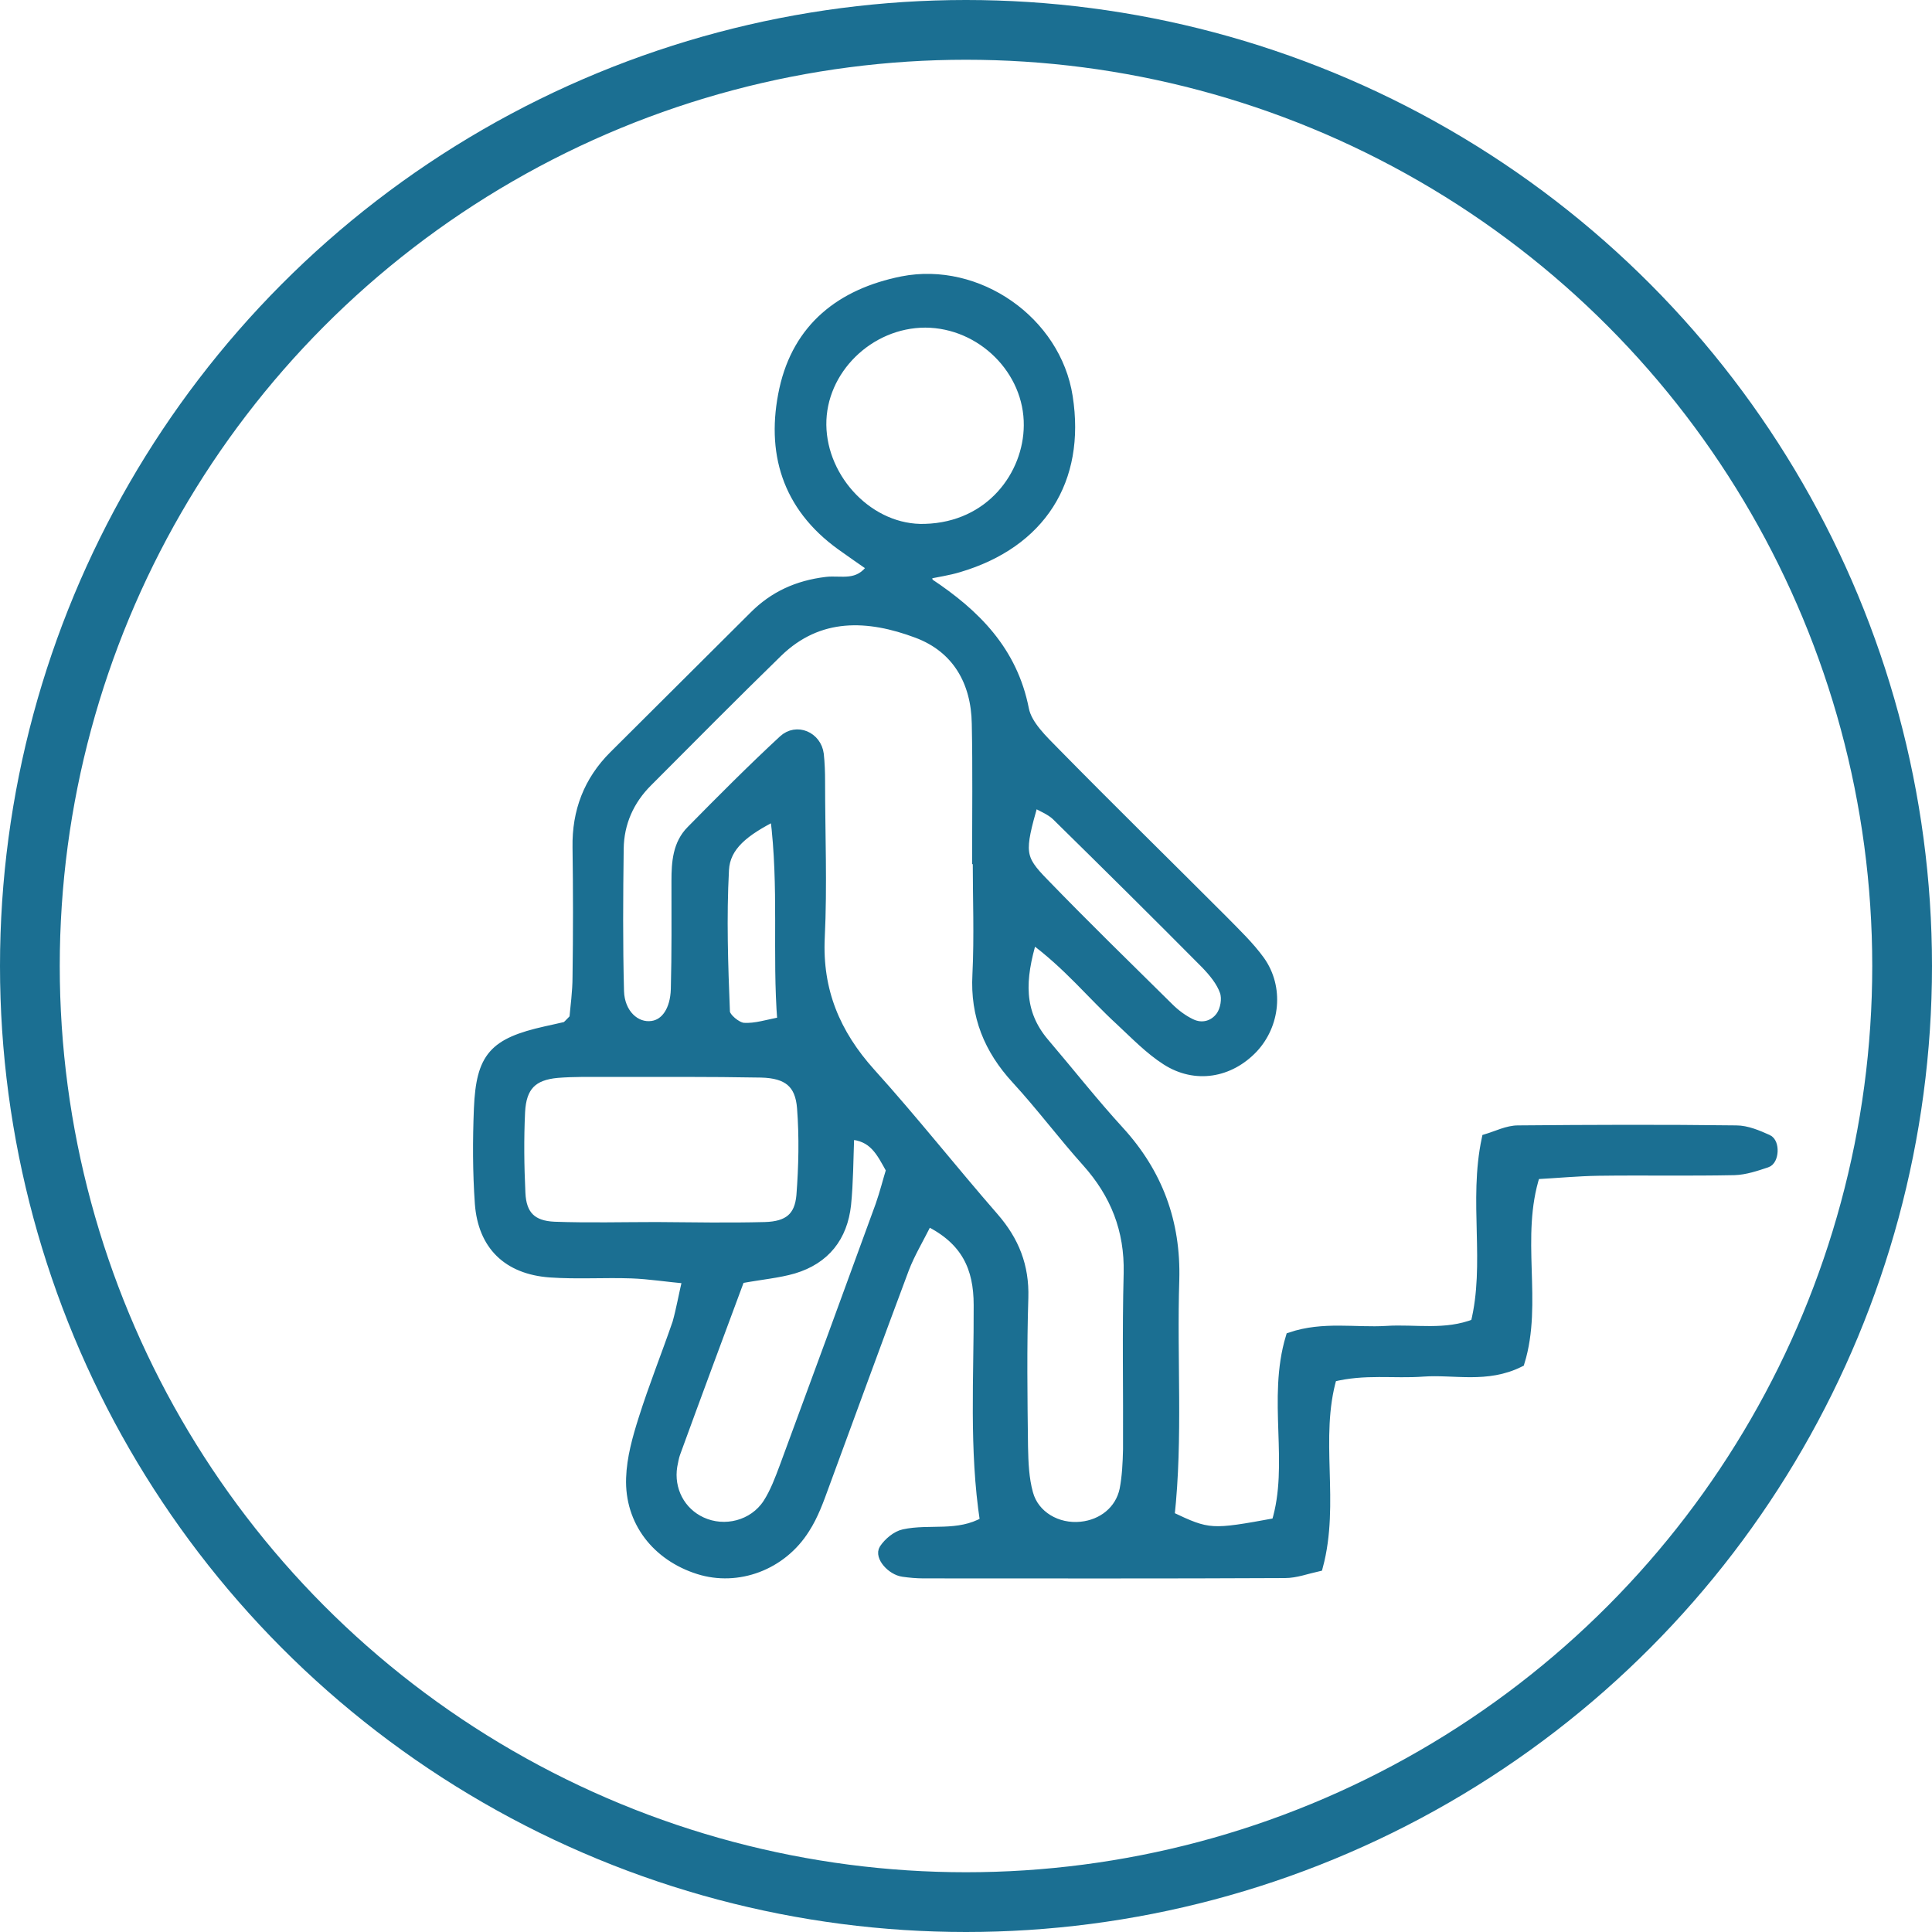 <svg width="97" height="97" viewBox="0 0 97 97" fill="none" xmlns="http://www.w3.org/2000/svg">
<circle cx="48.5" cy="48.5" r="47" stroke="#1B6F92" stroke-width="3"/>
<path d="M34.519 64.204C33.469 64.109 32.593 63.967 31.717 63.935C30.348 63.887 28.979 63.983 27.61 63.887C25.492 63.729 24.25 62.524 24.091 60.431C23.979 58.846 23.979 57.245 24.043 55.659C24.154 53.059 24.791 52.362 27.402 51.775C27.737 51.696 28.071 51.633 28.39 51.553C28.485 51.522 28.565 51.41 28.835 51.141C28.883 50.57 28.995 49.809 28.995 49.032C29.026 46.876 29.026 44.72 28.995 42.548C28.963 40.741 29.552 39.203 30.826 37.935C33.166 35.604 35.507 33.274 37.847 30.943C38.85 29.929 40.044 29.39 41.477 29.215C42.209 29.12 43.101 29.485 43.786 28.47C43.26 28.105 42.735 27.741 42.225 27.376C39.503 25.41 38.691 22.684 39.375 19.544C40.06 16.453 42.225 14.741 45.298 14.123C49.088 13.377 53.02 16.12 53.609 19.925C54.262 24.11 52.256 27.265 48.132 28.486C47.607 28.645 47.05 28.724 46.508 28.835C46.572 29.073 46.572 29.231 46.636 29.279C48.976 30.832 50.839 32.687 51.412 35.62C51.571 36.413 52.352 37.142 52.972 37.776C55.759 40.614 58.609 43.404 61.427 46.226C62.064 46.876 62.732 47.511 63.258 48.24C64.213 49.587 64.022 51.442 62.907 52.631C61.729 53.868 60.026 54.169 58.561 53.234C57.717 52.695 56.985 51.934 56.236 51.236C54.835 49.952 53.625 48.43 51.826 47.114C51.205 49.175 51.126 50.824 52.431 52.362C53.689 53.836 54.883 55.358 56.189 56.785C58.131 58.909 59.038 61.367 58.959 64.252C58.831 68.216 59.15 72.179 58.72 76.126C60.694 77.062 60.806 77.062 64.086 76.459C64.993 73.511 63.863 70.245 64.802 67.137C66.442 66.583 68.05 66.915 69.61 66.82C71.059 66.725 72.556 67.058 74.084 66.456C74.833 63.428 73.973 60.32 74.642 57.181C75.167 57.023 75.692 56.753 76.218 56.753C79.864 56.721 83.526 56.706 87.172 56.753C87.697 56.753 88.254 56.991 88.748 57.213C89.114 57.371 89.067 58.259 88.7 58.37C88.175 58.545 87.618 58.735 87.076 58.751C84.799 58.798 82.507 58.751 80.23 58.782C79.227 58.798 78.224 58.894 77.078 58.957C76.059 62.128 77.221 65.394 76.297 68.39C74.642 69.214 73.018 68.754 71.457 68.865C69.993 68.977 68.512 68.723 66.872 69.135C65.98 72.211 67.031 75.445 66.171 78.647C65.598 78.774 65.057 78.98 64.516 78.98C58.465 79.012 52.415 78.996 46.365 78.996C46.031 78.996 45.68 78.964 45.346 78.917C44.757 78.838 44.152 78.14 44.391 77.775C44.614 77.442 45.012 77.109 45.378 77.03C46.667 76.745 48.1 77.173 49.454 76.396C48.897 72.75 49.151 69.119 49.135 65.52C49.135 63.65 48.514 62.255 46.572 61.303C46.158 62.159 45.696 62.904 45.394 63.697C44.041 67.312 42.719 70.942 41.382 74.573C41.111 75.318 40.84 76.079 40.41 76.745C39.248 78.6 37.035 79.408 35.077 78.79C32.975 78.124 31.606 76.38 31.685 74.208C31.717 73.209 32.004 72.195 32.306 71.243C32.816 69.626 33.453 68.041 34.01 66.424C34.201 65.742 34.312 65.076 34.519 64.204ZM49.088 43.135C49.072 43.135 49.072 43.135 49.056 43.135C49.056 40.868 49.088 38.601 49.04 36.334C49.008 34.209 48.037 32.529 46.047 31.784C43.595 30.864 41.111 30.737 39.041 32.751C36.844 34.891 34.679 37.079 32.513 39.251C31.59 40.17 31.08 41.312 31.064 42.612C31.033 44.99 31.017 47.384 31.08 49.762C31.112 50.903 31.908 51.633 32.752 51.506C33.421 51.41 33.898 50.729 33.93 49.667C33.978 47.859 33.962 46.036 33.962 44.229C33.962 43.293 34.026 42.374 34.71 41.692C36.223 40.154 37.752 38.617 39.328 37.158C39.996 36.54 40.999 36.984 41.111 37.871C41.159 38.315 41.175 38.775 41.175 39.235C41.175 41.851 41.286 44.451 41.159 47.067C41.031 49.746 41.939 51.902 43.706 53.868C45.84 56.23 47.814 58.735 49.9 61.129C50.919 62.302 51.428 63.57 51.38 65.156C51.301 67.645 51.333 70.15 51.364 72.639C51.38 73.431 51.412 74.24 51.619 74.985C51.922 76.111 53.084 76.776 54.278 76.65C55.361 76.539 56.236 75.841 56.459 74.795C56.587 74.129 56.618 73.447 56.634 72.766C56.65 69.817 56.587 66.868 56.666 63.919C56.714 61.747 55.998 59.94 54.565 58.339C53.355 56.991 52.256 55.517 51.03 54.185C49.645 52.679 48.96 50.998 49.072 48.937C49.167 46.987 49.088 45.053 49.088 43.135ZM32.959 61.605C34.774 61.62 36.589 61.652 38.404 61.605C39.582 61.573 40.14 61.113 40.235 60.019C40.347 58.56 40.379 57.086 40.267 55.628C40.172 54.391 39.551 53.884 38.213 53.852C35.602 53.804 32.991 53.82 30.38 53.82C29.584 53.82 28.788 53.804 27.992 53.868C26.734 53.979 26.177 54.534 26.113 55.834C26.049 57.181 26.065 58.545 26.129 59.892C26.177 61.018 26.702 61.541 27.832 61.589C29.568 61.652 31.271 61.605 32.959 61.605ZM51.651 21.368C51.683 18.593 49.294 16.215 46.461 16.199C43.627 16.199 41.206 18.577 41.238 21.336C41.27 24.11 43.69 26.647 46.445 26.552C49.756 26.457 51.635 23.825 51.651 21.368ZM37.146 64.189C36.032 67.185 34.965 70.055 33.914 72.94C33.835 73.146 33.803 73.384 33.755 73.606C33.564 74.795 34.153 75.92 35.22 76.412C36.382 76.951 37.831 76.586 38.547 75.492C38.914 74.922 39.153 74.272 39.391 73.638C40.999 69.278 42.608 64.902 44.2 60.526C44.423 59.892 44.582 59.242 44.741 58.735C44.231 57.815 43.865 57.023 42.639 56.959C42.592 58.243 42.592 59.369 42.48 60.479C42.305 62.096 41.429 63.222 39.837 63.697C39.073 63.919 38.277 63.983 37.146 64.189ZM51.89 40.265C51.173 42.786 51.173 43.072 52.415 44.34C54.469 46.464 56.587 48.525 58.688 50.602C59.007 50.919 59.389 51.204 59.787 51.395C60.36 51.68 60.965 51.49 61.299 51.014C61.522 50.697 61.618 50.142 61.49 49.778C61.315 49.27 60.917 48.795 60.535 48.398C58.051 45.893 55.552 43.42 53.036 40.947C52.734 40.662 52.304 40.503 51.89 40.265ZM38.914 40.947C37.369 41.724 36.414 42.469 36.35 43.674C36.223 46.052 36.303 48.43 36.398 50.808C36.414 51.093 36.971 51.569 37.322 51.601C37.927 51.648 38.563 51.426 39.28 51.3C39.009 47.859 39.376 44.593 38.914 40.947Z" fill="#1B6F92" stroke="#1B6F92" stroke-width="0.5"/>
</svg>
